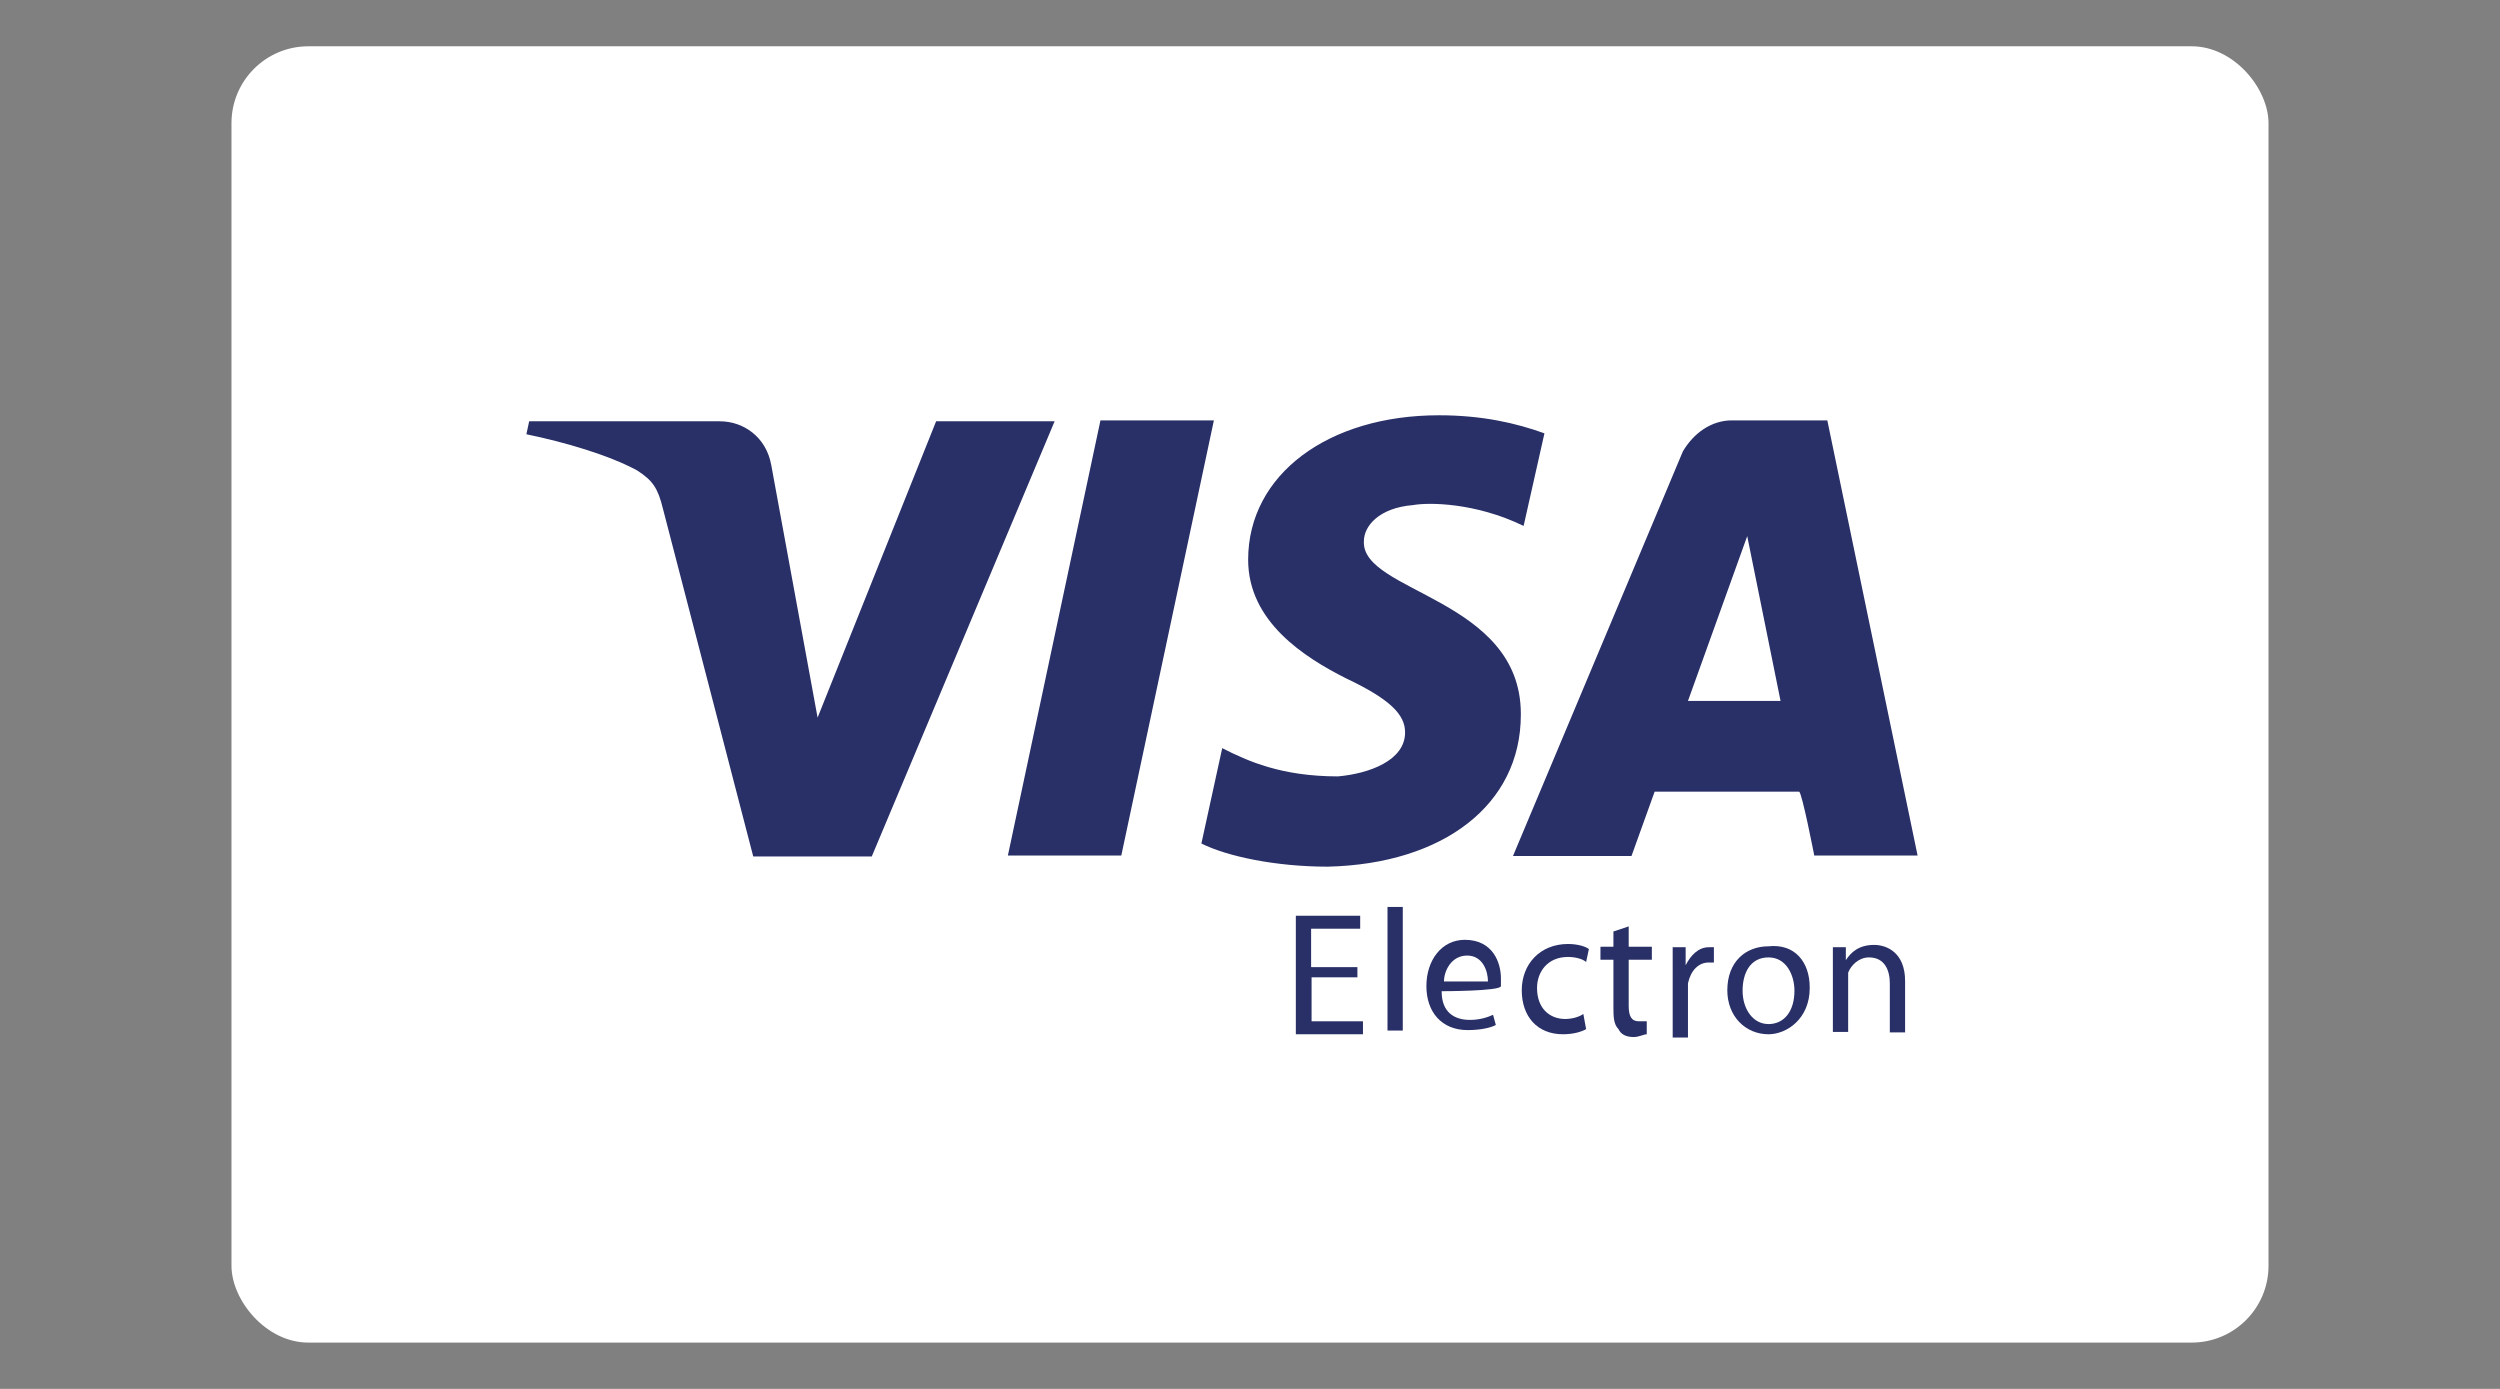 <?xml version="1.0" encoding="UTF-8"?><svg id="Lag_1" xmlns="http://www.w3.org/2000/svg" viewBox="0 0 54 30"><rect x="0" y="0" width="54" height="30" fill="#808080" stroke="none"/><defs><style>.cls-1{fill:#fff;}.cls-2{fill:#293067;}</style></defs><rect class="cls-1" x="5" y="1" width="44" height="28" rx="1.66" ry="1.66"/><g id="g4155"><g id="g4161"><path id="path4163" class="cls-2" d="M26.22,9.08l-2,9.4h-2.45l2-9.4h2.45Zm10.24,6.06l1.28-3.56,.72,3.56h-2Zm2.73,3.34h2.23l-1.95-9.4h-2.06c-.45,0-.83,.28-1.06,.67l-3.67,8.74h2.56l.5-1.39h3.12c.06,0,.33,1.39,.33,1.39Zm-6.34-3.06c0-2.5-3.45-2.62-3.39-3.73,0-.33,.33-.72,1.06-.78,.33-.06,1.34-.06,2.39,.45l.45-2c-.61-.22-1.34-.39-2.28-.39-2.39,0-4.12,1.28-4.12,3.12,0,1.34,1.22,2.11,2.11,2.56,.95,.45,1.28,.78,1.28,1.17,0,.61-.78,.89-1.45,.95-1.22,0-1.95-.33-2.5-.61l-.45,2.06c.56,.28,1.61,.5,2.73,.5,2.5-.06,4.17-1.34,4.17-3.28m-10.07-6.34l-3.95,9.4h-2.56l-1.95-7.51c-.11-.45-.22-.61-.56-.83-.61-.33-1.56-.61-2.39-.78l.06-.28h4.12c.5,0,1,.33,1.11,.95l1,5.45,2.56-6.4h2.56Z"/></g><g id="g4165"><path id="path4167" class="cls-2" d="M29.33,21.11h-1v.95h1.11v.28h-1.45v-2.56h1.39v.28h-1.06v.83h1v.22Z"/></g><path id="path4169" class="cls-2" d="M29.97,19.59h.33v2.67h-.33v-2.67Z"/><g id="g4171"><path id="path4173" class="cls-2" d="M32.14,21.2c0-.22-.11-.56-.45-.56s-.5,.33-.5,.56h.95Zm-1,.22c0,.45,.28,.61,.61,.61,.22,0,.39-.06,.5-.11l.06,.22c-.11,.06-.33,.11-.61,.11-.56,0-.89-.39-.89-.95s.33-1,.83-1c.61,0,.78,.5,.78,.83v.17c0,.11-1.28,.11-1.28,.11Z"/></g><g id="g4175"><path id="path4177" class="cls-2" d="M34.26,22.23c-.11,.06-.28,.11-.5,.11-.56,0-.89-.39-.89-.95s.39-1,1-1c.22,0,.39,.06,.45,.11l-.06,.28c-.06-.06-.22-.11-.39-.11-.45,0-.67,.33-.67,.67,0,.45,.28,.67,.61,.67,.17,0,.33-.06,.39-.11l.06,.33Z"/></g><g id="g4179"><path id="path4181" class="cls-2" d="M35.18,20v.45h.5v.28h-.5v1c0,.22,.06,.33,.22,.33h.17v.28c-.06,0-.17,.06-.28,.06-.17,0-.28-.06-.33-.17-.11-.11-.11-.28-.11-.5v-1h-.28v-.28h.28v-.33l.33-.11Z"/></g><g id="g4183"><path id="path4185" class="cls-2" d="M36.13,21.02v-.56h.28v.39h0c.11-.22,.28-.39,.5-.39h.11v.33h-.11c-.22,0-.39,.17-.45,.45v1.17h-.33v-1.39Z"/></g><g id="g4187"><path id="path4189" class="cls-2" d="M37.64,21.4c0,.39,.22,.72,.56,.72s.56-.28,.56-.72c0-.33-.17-.72-.56-.72-.39,0-.56,.33-.56,.72m1.45-.06c0,.67-.5,1-.89,1-.5,0-.89-.39-.89-.95,0-.61,.39-.95,.89-.95,.56-.06,.89,.33,.89,.89"/></g><g id="g4191"><path id="path4193" class="cls-2" d="M39.59,20.96v-.5h.28v.28h0c.11-.17,.28-.33,.61-.33,.28,0,.67,.17,.67,.78v1.11h-.33v-1.06c0-.28-.11-.56-.45-.56-.22,0-.39,.17-.45,.33v1.28h-.33v-1.34h0Z"/></g></g></svg>